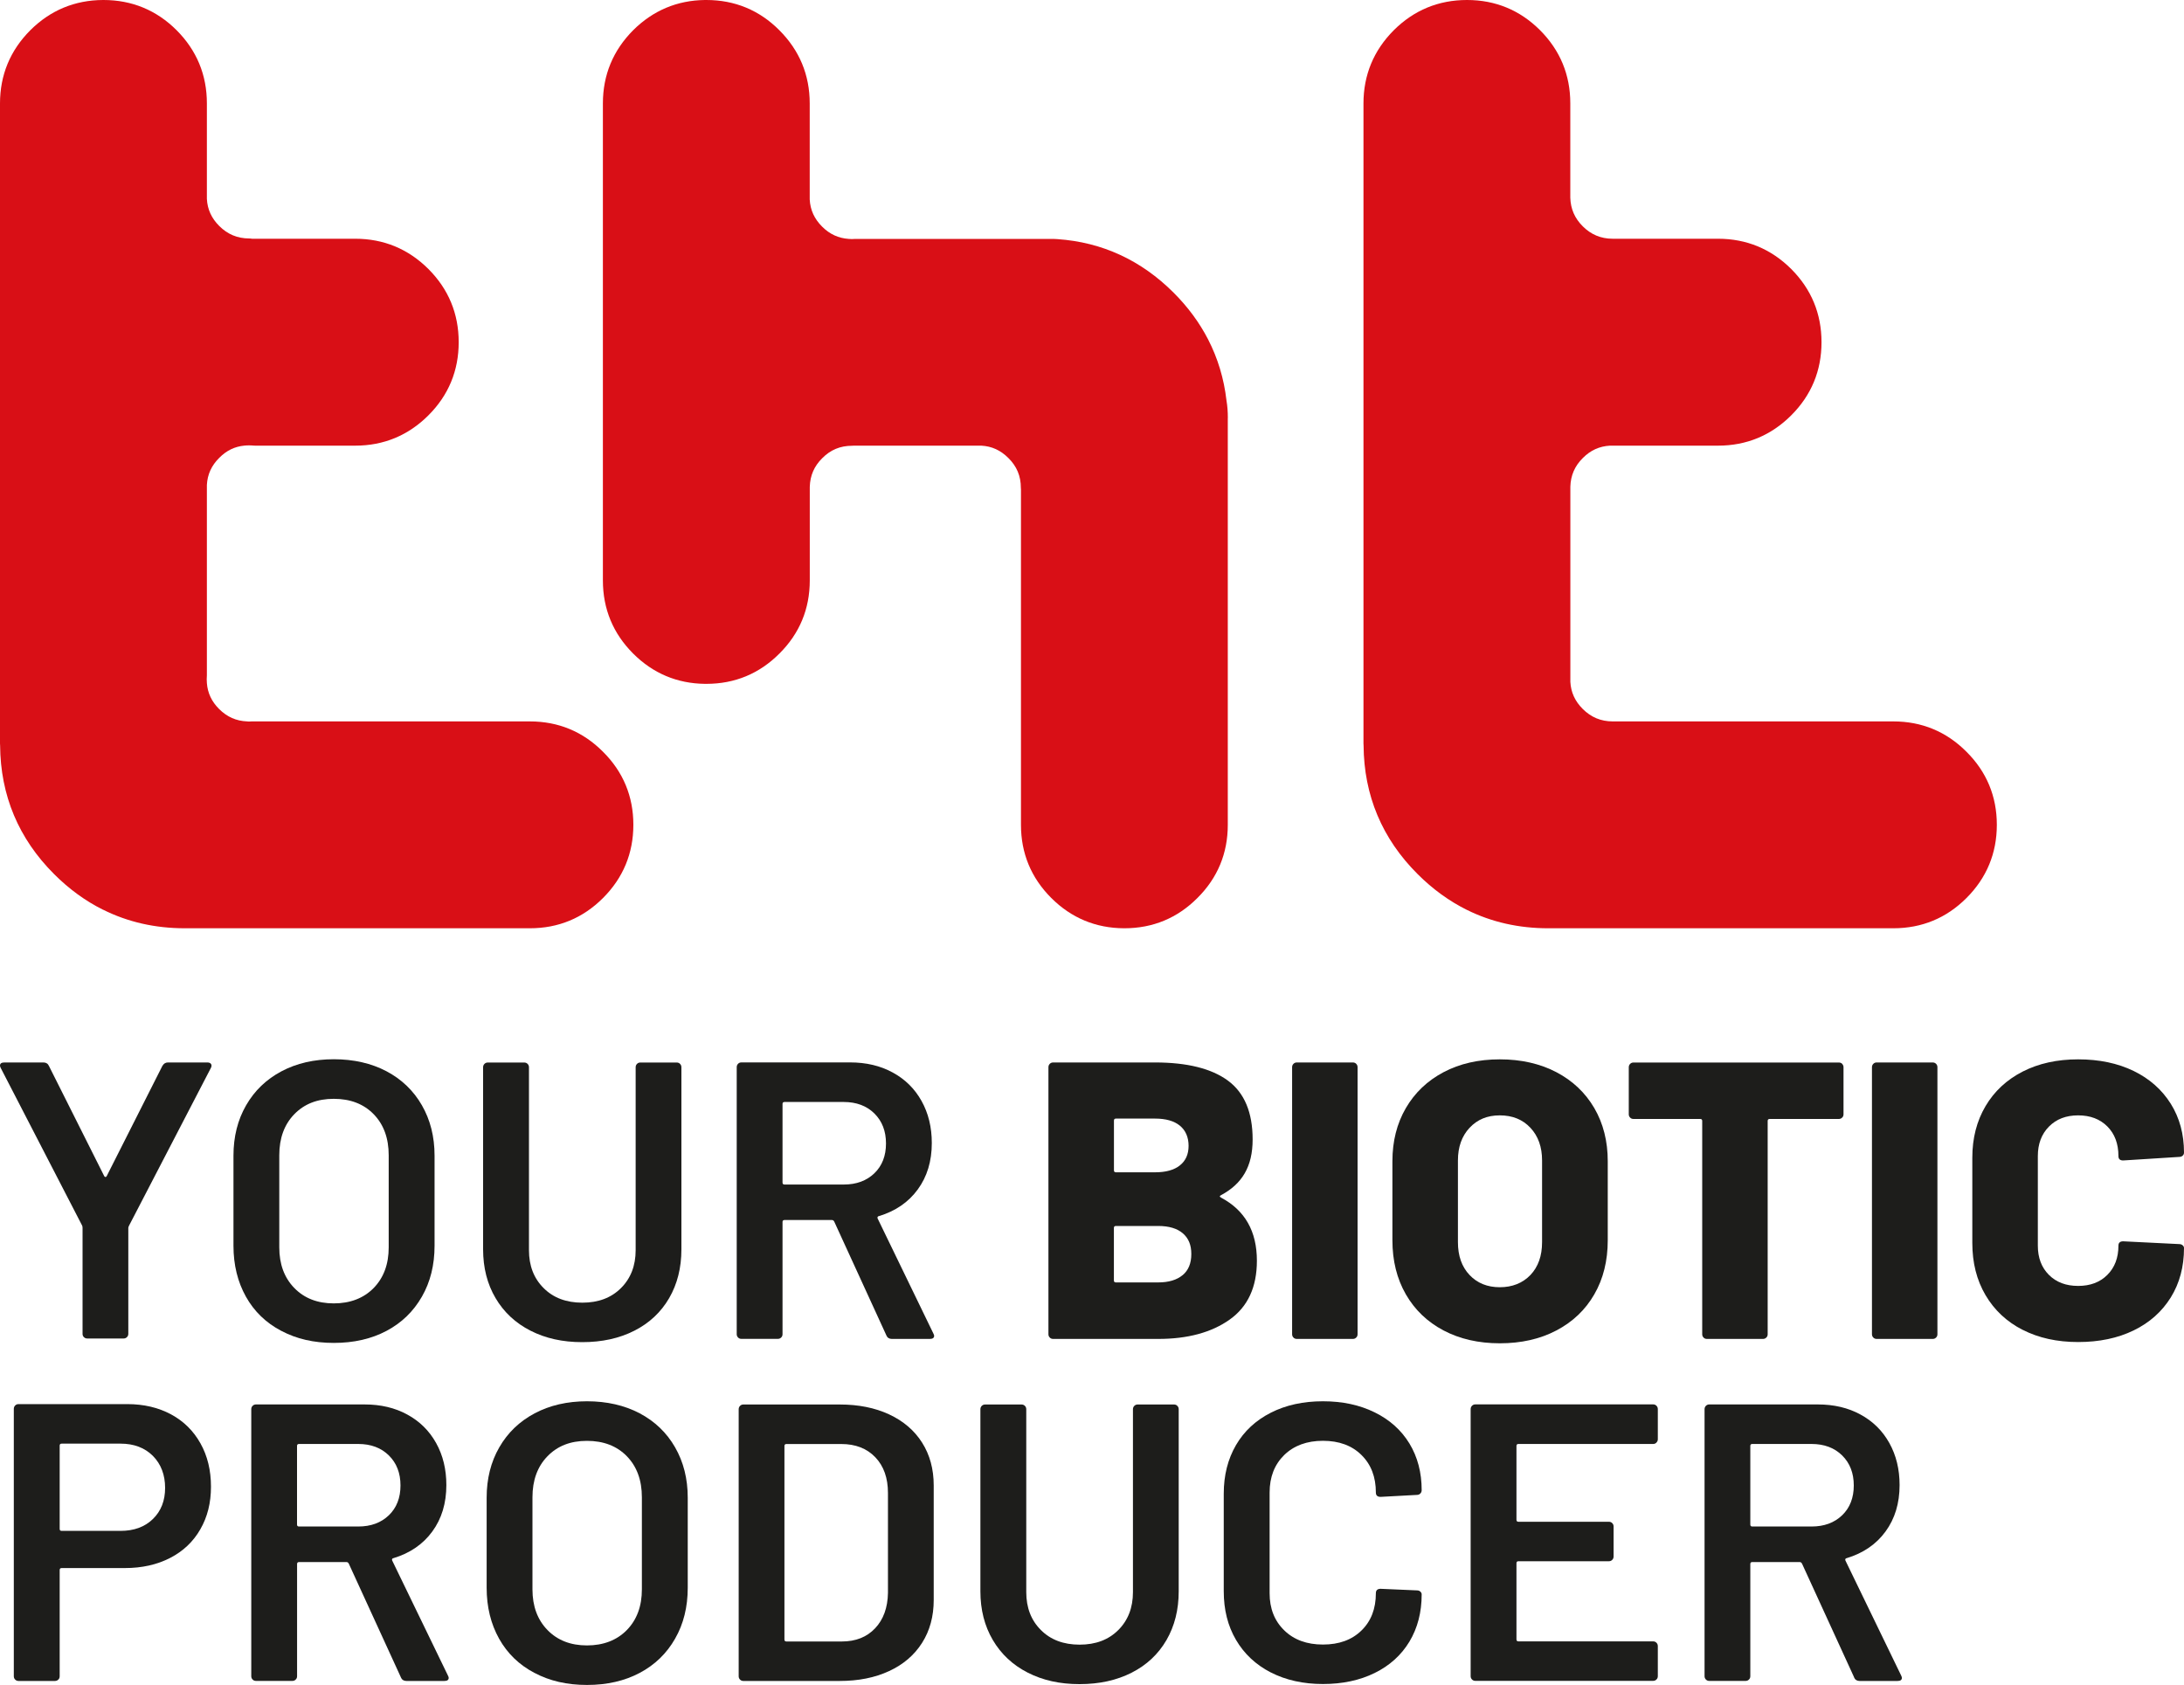 <?xml version="1.0" encoding="UTF-8"?> <svg xmlns="http://www.w3.org/2000/svg" id="Calque_1" viewBox="0 0 400 308.62"><defs><style>.cls-1{fill:#d90f16;}.cls-2{fill:#1d1d1b;}</style></defs><path class="cls-1" d="M18.88,166.63c4.53,2.26,9.53,3.4,14.96,3.4h63.21c5.21,0,9.71-1.86,13.39-5.54,3.69-3.69,5.56-8.2,5.56-13.41s-1.87-9.72-5.57-13.39c-3.66-3.68-8.17-5.55-13.38-5.55h-51c-.11,0-.22,0-.32.02.01,0,.02,0,.02,0-.02,0-.1,0-.15,0s-.13,0-.15,0c0,0,0,0,.02,0-.07,0-.14-.01-.21-.02-2-.08-3.67-.82-5.12-2.26-1.38-1.38-2.11-2.93-2.25-4.76-.01-.23-.03-.49-.03-.71s.01-.45.03-.72c0-.06,0-.13,0-.19v-33.51c0-.07,0-.15,0-.22,0-.12,0-.26,0-.44,0-.17,0-.32,0-.41,0-.03,0-.06,0-.09.1-1.93.84-3.55,2.26-4.96,0,0,.01-.01.02-.02,1.32-1.34,2.83-2.06,4.6-2.23.28-.03.56-.04.84-.04s.58.01.86.04c.09,0,.18.01.28.01h18.31c5.21,0,9.72-1.87,13.41-5.56,3.68-3.68,5.54-8.18,5.54-13.39s-1.86-9.71-5.54-13.4c-3.7-3.69-8.21-5.55-13.41-5.55h-18.9c-.17-.03-.34-.05-.52-.05-2.16-.01-3.95-.76-5.48-2.28-1.42-1.42-2.17-3.05-2.27-4.97,0-.02,0-.05,0-.07,0-.12,0-.26,0-.44,0-.17,0-.31,0-.4,0-.08,0-.16,0-.24v-16.35c0-5.21-1.87-9.72-5.56-13.41C28.66,1.86,24.15,0,18.95,0h-.07c-5.17.02-9.66,1.88-13.33,5.54C1.86,9.24,0,13.75,0,18.95v117.25c0,.11,0,.22.02.33.06,9.16,3.39,17.09,9.89,23.58,2.74,2.74,5.73,4.92,8.97,6.53"></path><path class="cls-1" d="M268.7,166.68c4.51,2.23,9.47,3.35,14.86,3.35h63.21c5.21,0,9.71-1.86,13.39-5.54,3.69-3.69,5.56-8.2,5.56-13.41s-1.87-9.72-5.57-13.39c-3.66-3.68-8.17-5.55-13.38-5.55h-51.43c-2.14-.01-3.94-.76-5.46-2.28-1.42-1.42-2.17-3.05-2.27-4.97,0-.02,0-.05,0-.07,0-.12,0-.26,0-.44,0-.17,0-.31,0-.4,0-.08,0-.16,0-.24v-34.59c.06-2.06.8-3.78,2.27-5.24,0,0,.01-.01.02-.02,1.41-1.42,3.03-2.15,4.96-2.26.03,0,.06,0,.09,0,.09,0,.24,0,.4,0,.18,0,.32,0,.44,0,.07,0,.15,0,.22,0h18.65c5.21,0,9.72-1.87,13.41-5.56,3.68-3.68,5.54-8.18,5.54-13.39s-1.86-9.71-5.54-13.4c-3.7-3.69-8.21-5.55-13.41-5.55h-19.32c-2.14-.01-3.94-.76-5.46-2.28-1.48-1.48-2.22-3.19-2.28-5.25v-17.28c0-5.21-1.87-9.72-5.56-13.41C278.39,1.87,273.89,0,268.7,0c-.01,0-.02,0-.03,0-5.2,0-9.71,1.86-13.4,5.54-3.69,3.7-5.55,8.21-5.55,13.41v117.25c0,.11,0,.22.02.33.06,9.16,3.39,17.09,9.9,23.58,2.77,2.77,5.8,4.96,9.07,6.58"></path><path class="cls-1" d="M224.88,76.55c0-1.14-.08-2.19-.25-3.2-.46-3.99-1.59-7.73-3.37-11.19-1.59-3.08-3.69-5.93-6.31-8.55-5.95-5.95-13.11-9.25-21.28-9.81-.13-.01-.24-.02-.33-.02-.03,0-.07,0-.08,0,0,0,0,0,.01,0-.11-.01-.22-.02-.33-.02h-36.1c-.07,0-.13,0-.2,0-.21.02-.44.03-.61.03s-.37-.01-.59-.03c-1.89-.13-3.48-.86-4.87-2.25-1.42-1.42-2.17-3.05-2.27-4.97,0-.02,0-.05,0-.07,0-.11,0-.26,0-.44,0-.16,0-.31,0-.4,0-.08,0-.16,0-.24v-16.44c0-5.21-1.87-9.72-5.56-13.41C139.08,1.86,134.57,0,129.37,0c-.09,0-.17,0-.26,0-5.09.06-9.51,1.92-13.14,5.53-3.69,3.71-5.55,8.21-5.55,13.41v87.38c0,5.21,1.86,9.71,5.54,13.39,3.63,3.63,8.05,5.49,13.15,5.55.09,0,.17,0,.26,0,5.22,0,9.72-1.87,13.39-5.56,3.68-3.66,5.55-8.17,5.55-13.38v-17.14c.06-2.07.8-3.78,2.27-5.24,0,0,.01-.01.02-.02,1.51-1.53,3.3-2.27,5.45-2.27.11,0,.21,0,.32-.02h22.2c.08,0,.16,0,.24,0,.09,0,.23,0,.4,0,.18,0,.32,0,.44,0,.02,0,.05,0,.07,0,1.92.1,3.54.84,4.97,2.27,1.54,1.52,2.28,3.31,2.28,5.46,0,.11,0,.21.02.31v61.41c0,5.21,1.86,9.71,5.54,13.39,3.68,3.68,8.17,5.54,13.35,5.56h.05c5.22,0,9.72-1.87,13.39-5.56,3.68-3.66,5.55-8.17,5.55-13.38v-74.54Z"></path><path class="cls-2" d="M15.37,244.93c-.17-.17-.25-.37-.25-.61v-19.39c0-.19-.03-.34-.07-.43L.14,195.63c-.1-.19-.14-.34-.14-.44,0-.38.26-.58.8-.58h7.16c.48,0,.82.22,1.01.65l10.13,20.19c.15.19.29.19.43,0l10.2-20.19c.24-.43.58-.65,1.01-.65h7.23c.34,0,.57.1.69.29.12.19.11.43-.04.72l-14.98,28.87c-.1.19-.14.34-.14.43v19.39c0,.24-.08.45-.25.61-.17.17-.37.25-.61.25h-6.66c-.24,0-.45-.08-.61-.25Z"></path><path class="cls-2" d="M51.51,243.77c-2.8-1.47-4.96-3.56-6.47-6.26s-2.28-5.81-2.28-9.33v-16.5c0-3.47.77-6.55,2.32-9.23,1.54-2.68,3.7-4.75,6.47-6.22,2.77-1.47,5.97-2.21,9.59-2.21s6.88.74,9.66,2.21c2.77,1.47,4.93,3.54,6.47,6.22s2.32,5.75,2.32,9.23v16.5c0,3.52-.77,6.63-2.32,9.33s-3.7,4.79-6.47,6.26c-2.77,1.47-5.99,2.21-9.66,2.21s-6.83-.73-9.62-2.21ZM68.44,235.92c1.83-1.88,2.75-4.36,2.75-7.45v-16.86c0-3.13-.92-5.64-2.75-7.52-1.83-1.88-4.27-2.82-7.31-2.82s-5.4.94-7.23,2.82c-1.83,1.88-2.75,4.39-2.75,7.52v16.86c0,3.09.92,5.57,2.75,7.45,1.83,1.88,4.24,2.82,7.23,2.82s5.47-.94,7.31-2.82Z"></path><path class="cls-2" d="M97.16,243.74c-2.75-1.4-4.88-3.39-6.4-5.97-1.52-2.58-2.28-5.56-2.28-8.93v-33.35c0-.24.08-.45.25-.62.17-.17.37-.25.62-.25h6.66c.24,0,.45.08.62.25.17.17.25.38.25.62v33.5c0,2.85.89,5.16,2.68,6.94,1.78,1.79,4.15,2.68,7.09,2.68s5.3-.89,7.09-2.68c1.78-1.78,2.68-4.1,2.68-6.94v-33.5c0-.24.08-.45.25-.62.17-.17.37-.25.61-.25h6.66c.24,0,.45.08.61.25.17.17.25.38.25.62v33.35c0,3.38-.75,6.35-2.24,8.93-1.5,2.58-3.62,4.57-6.37,5.97s-5.93,2.1-9.55,2.1-6.73-.7-9.48-2.1Z"></path><path class="cls-2" d="M162.34,244.6l-9.55-20.84c-.1-.19-.24-.29-.43-.29h-8.68c-.24,0-.36.12-.36.36v20.55c0,.24-.08.45-.25.61-.17.17-.37.25-.62.25h-6.66c-.24,0-.45-.08-.61-.25-.17-.17-.25-.37-.25-.61v-48.91c0-.24.08-.45.25-.62s.37-.25.61-.25h19.9c2.94,0,5.55.61,7.81,1.85,2.27,1.23,4.03,2.97,5.28,5.21,1.25,2.24,1.88,4.81,1.88,7.71,0,3.33-.86,6.16-2.57,8.5-1.71,2.34-4.09,3.97-7.13,4.89-.1,0-.17.05-.22.14s-.05.19,0,.29l10.2,21.05c.1.19.15.34.15.43,0,.39-.27.58-.8.58h-6.95c-.48,0-.82-.22-1.01-.65ZM143.32,202.21v14.4c0,.24.12.36.36.36h10.85c2.32,0,4.18-.69,5.61-2.06,1.42-1.37,2.13-3.2,2.13-5.46s-.71-4.1-2.13-5.5c-1.42-1.4-3.29-2.1-5.61-2.1h-10.85c-.24,0-.36.12-.36.36Z"></path><path class="cls-2" d="M223.62,219.36c4.39,2.32,6.58,6.17,6.58,11.57,0,4.82-1.66,8.42-4.99,10.78-3.33,2.36-7.69,3.54-13.09,3.54h-19.24c-.24,0-.45-.08-.61-.25-.17-.17-.25-.37-.25-.61v-48.91c0-.24.08-.45.25-.62.17-.17.37-.25.61-.25h18.67c5.88,0,10.33,1.11,13.35,3.33,3.01,2.22,4.52,5.81,4.52,10.78s-1.93,8.13-5.79,10.2c-.29.15-.29.29,0,.43ZM204.02,205.25v9.12c0,.24.12.36.36.36h7.16c1.98,0,3.5-.42,4.56-1.27,1.06-.84,1.59-2.04,1.59-3.58s-.53-2.82-1.59-3.69c-1.06-.87-2.58-1.3-4.56-1.3h-7.16c-.24,0-.36.12-.36.36ZM216.6,233.57c1.06-.89,1.59-2.18,1.59-3.87s-.52-2.9-1.56-3.8c-1.04-.89-2.54-1.34-4.52-1.34h-7.74c-.24,0-.36.12-.36.36v9.62c0,.24.12.36.36.36h7.74c1.93,0,3.42-.45,4.49-1.34Z"></path><path class="cls-2" d="M236.9,245c-.17-.17-.25-.37-.25-.61v-48.91c0-.24.08-.45.25-.62.17-.17.37-.25.61-.25h10.27c.24,0,.45.08.61.25.17.17.25.38.25.62v48.91c0,.24-.08.45-.25.61-.17.17-.37.25-.61.25h-10.27c-.24,0-.45-.08-.61-.25Z"></path><path class="cls-2" d="M264.39,243.7c-2.97-1.57-5.27-3.77-6.91-6.62-1.64-2.85-2.46-6.15-2.46-9.91v-14.47c0-3.67.82-6.91,2.46-9.73,1.64-2.82,3.94-5.01,6.91-6.58,2.97-1.57,6.4-2.35,10.31-2.35s7.35.79,10.35,2.35c2.99,1.57,5.3,3.76,6.95,6.58,1.64,2.82,2.46,6.07,2.46,9.73v14.47c0,3.76-.82,7.07-2.46,9.91-1.64,2.85-3.96,5.05-6.95,6.62-2.99,1.57-6.44,2.35-10.35,2.35s-7.34-.79-10.31-2.35ZM280.3,233.54c1.42-1.5,2.13-3.5,2.13-6.01v-14.98c0-2.46-.71-4.45-2.13-5.97-1.42-1.52-3.29-2.28-5.61-2.28s-4.11.76-5.54,2.28c-1.42,1.52-2.13,3.51-2.13,5.97v14.98c0,2.51.71,4.51,2.13,6.01,1.42,1.5,3.27,2.24,5.54,2.24s4.18-.75,5.61-2.24Z"></path><path class="cls-2" d="M337.39,194.87c.17.17.25.38.25.62v8.61c0,.24-.08.45-.25.61-.17.17-.38.25-.62.25h-12.66c-.24,0-.36.12-.36.36v39.07c0,.24-.08.45-.25.61-.17.17-.38.25-.61.25h-10.27c-.24,0-.45-.08-.61-.25-.17-.17-.25-.37-.25-.61v-39.07c0-.24-.12-.36-.36-.36h-12.23c-.24,0-.45-.08-.61-.25-.17-.17-.25-.37-.25-.61v-8.61c0-.24.08-.45.25-.62s.37-.25.61-.25h37.62c.24,0,.45.08.62.25Z"></path><path class="cls-2" d="M343.1,245c-.17-.17-.25-.37-.25-.61v-48.91c0-.24.08-.45.25-.62s.37-.25.61-.25h10.27c.24,0,.44.08.61.25.17.17.25.38.25.62v48.91c0,.24-.08.45-.25.61-.17.17-.37.25-.61.25h-10.27c-.24,0-.45-.08-.61-.25Z"></path><path class="cls-2" d="M370.45,243.59c-2.92-1.49-5.19-3.62-6.8-6.36-1.62-2.75-2.42-5.93-2.42-9.55v-15.63c0-3.57.81-6.72,2.42-9.44,1.61-2.73,3.88-4.83,6.8-6.33,2.92-1.49,6.3-2.24,10.16-2.24s7.25.71,10.17,2.13c2.92,1.42,5.18,3.43,6.8,6.01,1.61,2.58,2.42,5.56,2.42,8.93,0,.24-.08.43-.25.58-.17.15-.38.22-.62.22l-10.27.65c-.58,0-.87-.26-.87-.8,0-2.27-.68-4.08-2.03-5.43s-3.13-2.03-5.35-2.03-4,.69-5.35,2.06-2.03,3.17-2.03,5.39v16.42c0,2.22.68,4,2.03,5.35s3.13,2.02,5.35,2.02,4-.67,5.35-2.02,2.03-3.13,2.03-5.35c0-.53.29-.8.87-.8l10.27.51c.24,0,.45.07.62.22.17.14.25.31.25.51,0,3.42-.81,6.44-2.42,9.04-1.62,2.6-3.88,4.62-6.8,6.04-2.92,1.42-6.31,2.13-10.17,2.13s-7.25-.75-10.16-2.24Z"></path><path class="cls-2" d="M31.33,259.07c2.32,1.25,4.11,3.03,5.39,5.32,1.28,2.29,1.92,4.93,1.92,7.92s-.65,5.55-1.95,7.81c-1.3,2.27-3.15,4.02-5.54,5.25-2.39,1.23-5.15,1.85-8.28,1.85h-11.58c-.24,0-.36.12-.36.36v19.46c0,.24-.08.45-.25.61s-.37.25-.62.25H3.4c-.24,0-.45-.08-.62-.25-.17-.17-.25-.37-.25-.61v-48.98c0-.24.08-.45.25-.62.17-.17.37-.25.62-.25h19.9c3.04,0,5.71.63,8.03,1.88ZM28,278.24c1.49-1.45,2.24-3.35,2.24-5.71s-.75-4.36-2.24-5.86c-1.5-1.49-3.47-2.24-5.93-2.24h-10.78c-.24,0-.36.12-.36.36v15.26c0,.24.12.36.36.36h10.78c2.46,0,4.44-.72,5.93-2.17Z"></path><path class="cls-2" d="M73.43,307.25l-9.55-20.84c-.1-.19-.24-.29-.43-.29h-8.68c-.24,0-.36.12-.36.36v20.55c0,.24-.08.45-.25.61-.17.17-.37.25-.62.25h-6.66c-.24,0-.45-.08-.61-.25-.17-.17-.25-.37-.25-.61v-48.91c0-.24.08-.45.25-.62s.37-.25.61-.25h19.9c2.94,0,5.55.61,7.81,1.85,2.27,1.23,4.03,2.97,5.28,5.21,1.25,2.24,1.88,4.81,1.88,7.71,0,3.33-.86,6.16-2.57,8.5-1.71,2.34-4.09,3.97-7.13,4.89-.1,0-.17.05-.22.14s-.05.19,0,.29l10.2,21.05c.1.19.15.34.15.43,0,.39-.27.58-.8.58h-6.95c-.48,0-.82-.22-1.01-.65ZM54.4,264.85v14.4c0,.24.12.36.36.36h10.85c2.32,0,4.18-.69,5.61-2.06,1.42-1.37,2.13-3.2,2.13-5.46s-.71-4.1-2.13-5.5c-1.42-1.4-3.29-2.1-5.61-2.1h-10.85c-.24,0-.36.12-.36.36Z"></path><path class="cls-2" d="M97.88,306.42c-2.8-1.47-4.96-3.56-6.47-6.26s-2.28-5.81-2.28-9.33v-16.5c0-3.47.77-6.55,2.32-9.23,1.54-2.68,3.7-4.75,6.47-6.22,2.77-1.47,5.97-2.21,9.59-2.21s6.88.74,9.66,2.21c2.77,1.47,4.93,3.54,6.47,6.22s2.32,5.75,2.32,9.23v16.5c0,3.52-.77,6.63-2.32,9.33-1.54,2.7-3.7,4.79-6.47,6.26-2.77,1.47-5.99,2.21-9.66,2.21s-6.83-.73-9.62-2.21ZM114.81,298.57c1.83-1.88,2.75-4.36,2.75-7.45v-16.86c0-3.13-.92-5.64-2.75-7.52-1.83-1.88-4.27-2.82-7.31-2.82s-5.4.94-7.23,2.82c-1.83,1.88-2.75,4.39-2.75,7.52v16.86c0,3.09.92,5.57,2.75,7.45,1.83,1.88,4.24,2.82,7.23,2.82s5.47-.94,7.31-2.82Z"></path><path class="cls-2" d="M135.54,307.65c-.17-.17-.25-.37-.25-.61v-48.91c0-.24.08-.45.25-.62s.37-.25.61-.25h17.65c3.42,0,6.44.6,9.04,1.81,2.6,1.21,4.62,2.93,6.04,5.17,1.42,2.24,2.13,4.86,2.13,7.85v20.98c0,2.99-.71,5.61-2.13,7.85-1.42,2.24-3.44,3.97-6.04,5.17-2.61,1.21-5.62,1.81-9.04,1.81h-17.65c-.24,0-.45-.08-.61-.25ZM144.04,300.67h10.13c2.56,0,4.59-.81,6.11-2.42,1.52-1.61,2.3-3.77,2.35-6.48v-18.3c0-2.75-.77-4.93-2.32-6.55-1.54-1.61-3.62-2.42-6.22-2.42h-10.06c-.24,0-.36.12-.36.36v35.45c0,.24.12.36.36.36Z"></path><path class="cls-2" d="M188.24,306.38c-2.75-1.4-4.88-3.39-6.4-5.97-1.52-2.58-2.28-5.56-2.28-8.93v-33.35c0-.24.08-.45.25-.62.17-.17.37-.25.62-.25h6.66c.24,0,.45.08.62.25.17.17.25.38.25.62v33.5c0,2.85.89,5.16,2.68,6.94,1.78,1.79,4.15,2.68,7.09,2.68s5.3-.89,7.09-2.68c1.78-1.78,2.68-4.1,2.68-6.94v-33.5c0-.24.08-.45.25-.62.17-.17.37-.25.61-.25h6.66c.24,0,.45.08.61.25.17.17.25.38.25.62v33.35c0,3.38-.75,6.35-2.24,8.93-1.5,2.58-3.62,4.57-6.37,5.97s-5.93,2.1-9.55,2.1-6.73-.7-9.48-2.1Z"></path><path class="cls-2" d="M232.74,306.34c-2.75-1.42-4.87-3.41-6.37-5.97-1.5-2.56-2.24-5.52-2.24-8.9v-17.87c0-3.38.75-6.34,2.24-8.9,1.49-2.56,3.62-4.53,6.37-5.93,2.75-1.4,5.93-2.1,9.55-2.1s6.73.68,9.48,2.03c2.75,1.35,4.87,3.25,6.37,5.71,1.49,2.46,2.24,5.31,2.24,8.54,0,.24-.08.45-.25.62-.17.17-.37.25-.61.25l-6.66.36c-.58,0-.87-.26-.87-.8,0-2.84-.88-5.14-2.64-6.87-1.76-1.74-4.11-2.6-7.05-2.6s-5.31.87-7.09,2.6c-1.78,1.74-2.68,4.03-2.68,6.87v18.45c0,2.8.89,5.06,2.68,6.8,1.78,1.74,4.15,2.6,7.09,2.6s5.29-.85,7.05-2.57c1.76-1.71,2.64-3.99,2.64-6.84,0-.53.29-.8.87-.8l6.66.29c.24,0,.45.07.61.22.17.15.25.31.25.51,0,3.28-.75,6.16-2.24,8.65-1.5,2.48-3.62,4.4-6.37,5.75s-5.91,2.02-9.48,2.02-6.8-.71-9.55-2.13Z"></path><path class="cls-2" d="M303.38,264.24c-.17.17-.37.25-.61.25h-24.67c-.24,0-.36.12-.36.36v13.53c0,.24.12.36.36.36h16.57c.24,0,.45.08.61.25.17.17.25.37.25.61v5.5c0,.24-.08.45-.25.62-.17.17-.37.25-.61.25h-16.57c-.24,0-.36.12-.36.36v13.96c0,.24.12.36.36.36h24.67c.24,0,.45.08.61.25.17.17.25.38.25.62v5.5c0,.24-.08.45-.25.61-.17.17-.37.25-.61.25h-32.56c-.24,0-.45-.08-.61-.25-.17-.17-.25-.37-.25-.61v-48.91c0-.24.08-.45.25-.62s.37-.25.61-.25h32.56c.24,0,.45.08.61.25.17.17.25.38.25.62v5.5c0,.24-.08.45-.25.61Z"></path><path class="cls-2" d="M339.59,307.25l-9.55-20.84c-.1-.19-.24-.29-.43-.29h-8.68c-.24,0-.36.12-.36.36v20.55c0,.24-.08.45-.25.61-.17.17-.37.25-.61.25h-6.66c-.24,0-.45-.08-.61-.25-.17-.17-.25-.37-.25-.61v-48.91c0-.24.08-.45.25-.62s.37-.25.61-.25h19.89c2.94,0,5.55.61,7.81,1.85,2.27,1.23,4.03,2.97,5.28,5.21,1.25,2.24,1.88,4.81,1.88,7.71,0,3.33-.86,6.16-2.57,8.5-1.71,2.34-4.09,3.97-7.13,4.89-.1,0-.17.05-.22.14-.05.1-.05.19,0,.29l10.2,21.05c.09.19.14.34.14.43,0,.39-.26.58-.8.58h-6.95c-.48,0-.82-.22-1.01-.65ZM320.57,264.85v14.4c0,.24.12.36.36.36h10.85c2.32,0,4.18-.69,5.61-2.06,1.42-1.37,2.13-3.2,2.13-5.46s-.71-4.1-2.13-5.5c-1.42-1.4-3.29-2.1-5.61-2.1h-10.85c-.24,0-.36.12-.36.36Z"></path></svg> 